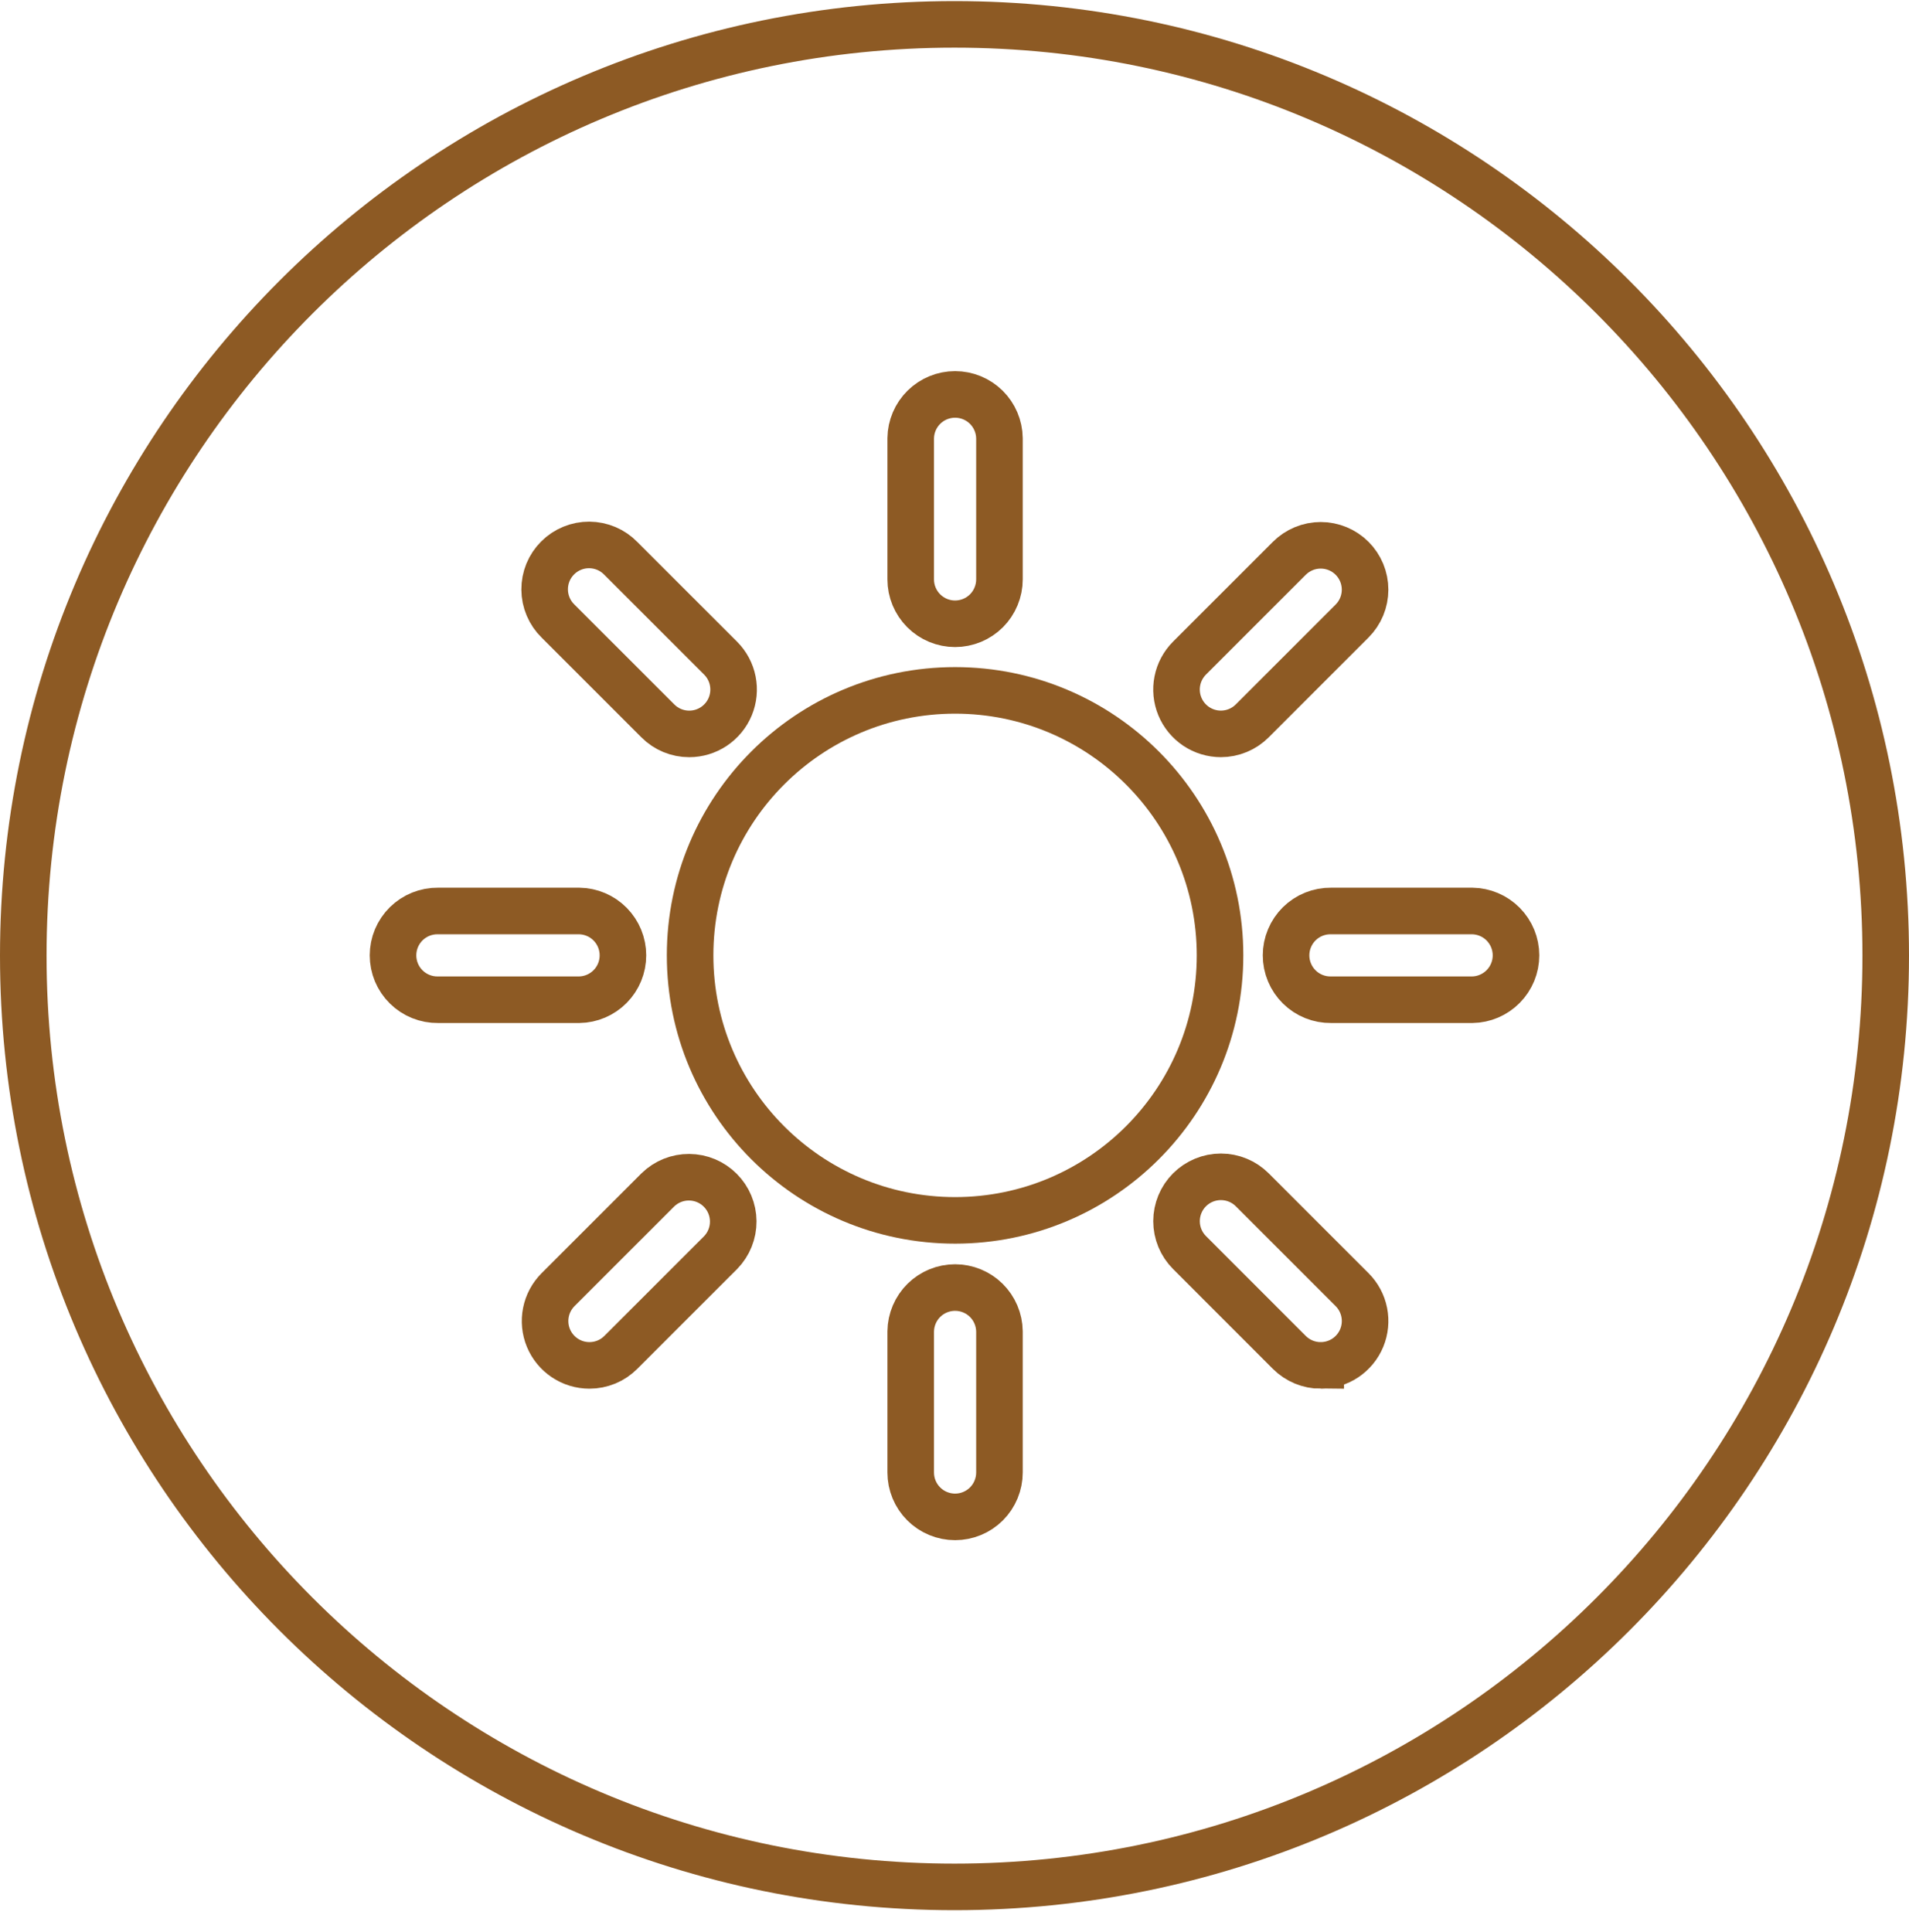 <svg width="82" height="83" viewBox="0 0 82 83" fill="none" xmlns="http://www.w3.org/2000/svg">
<path d="M41 81.047C63.091 81.047 81 63.138 81 41.047C81 18.956 63.091 1.047 41 1.047C18.909 1.047 1 18.956 1 41.047C1 63.138 18.909 81.047 41 81.047Z" stroke="#8D5A24" stroke-width="2" stroke-miterlimit="10"/>
<path d="M41.025 52.418C47.31 52.418 52.406 47.322 52.406 41.036C52.406 34.75 47.31 29.654 41.025 29.654C34.738 29.654 29.643 34.75 29.643 41.036C29.643 47.322 34.738 52.418 41.025 52.418Z" stroke="#8D5A24" stroke-width="2" stroke-miterlimit="10"/>
<path d="M41.025 26.793C40.52 26.793 40.035 26.592 39.678 26.235C39.32 25.877 39.119 25.392 39.119 24.887V18.822C39.126 18.321 39.33 17.843 39.686 17.491C40.043 17.139 40.524 16.941 41.025 16.941C41.526 16.941 42.007 17.139 42.364 17.491C42.72 17.843 42.924 18.321 42.931 18.822V24.887C42.931 25.137 42.881 25.385 42.785 25.616C42.69 25.848 42.549 26.058 42.373 26.235C42.196 26.412 41.985 26.552 41.754 26.648C41.523 26.743 41.275 26.793 41.025 26.793V26.793Z" stroke="#8D5A24" stroke-width="2" stroke-miterlimit="10"/>
<path d="M41.025 65.154C40.52 65.154 40.035 64.953 39.678 64.596C39.32 64.239 39.119 63.754 39.119 63.248V57.184C39.126 56.682 39.33 56.204 39.686 55.852C40.043 55.5 40.524 55.303 41.025 55.303C41.526 55.303 42.007 55.5 42.364 55.852C42.72 56.204 42.924 56.682 42.931 57.184V63.248C42.931 63.499 42.881 63.746 42.785 63.978C42.69 64.209 42.549 64.419 42.373 64.596C42.196 64.773 41.985 64.913 41.754 65.009C41.523 65.105 41.275 65.154 41.025 65.154V65.154Z" stroke="#8D5A24" stroke-width="2" stroke-miterlimit="10"/>
<path d="M63.238 42.941H57.173C56.921 42.944 56.67 42.897 56.436 42.803C56.202 42.709 55.989 42.569 55.809 42.391C55.63 42.214 55.487 42.003 55.39 41.77C55.292 41.537 55.242 41.287 55.242 41.035C55.242 40.782 55.292 40.532 55.39 40.3C55.487 40.067 55.63 39.856 55.809 39.678C55.989 39.501 56.202 39.361 56.436 39.267C56.67 39.173 56.921 39.126 57.173 39.129H63.238C63.739 39.136 64.217 39.339 64.569 39.696C64.921 40.053 65.119 40.534 65.119 41.035C65.119 41.536 64.921 42.017 64.569 42.373C64.217 42.73 63.739 42.934 63.238 42.941V42.941Z" stroke="#8D5A24" stroke-width="2" stroke-miterlimit="10"/>
<path d="M24.878 42.941H18.813C18.561 42.944 18.31 42.897 18.076 42.803C17.842 42.709 17.629 42.569 17.449 42.391C17.269 42.214 17.127 42.003 17.029 41.77C16.932 41.537 16.882 41.287 16.882 41.035C16.882 40.782 16.932 40.532 17.029 40.3C17.127 40.067 17.269 39.856 17.449 39.678C17.629 39.501 17.842 39.361 18.076 39.267C18.31 39.173 18.561 39.126 18.813 39.129H24.878C25.379 39.136 25.857 39.339 26.209 39.696C26.561 40.053 26.758 40.534 26.758 41.035C26.758 41.536 26.561 42.017 26.209 42.373C25.857 42.73 25.379 42.934 24.878 42.941V42.941Z" stroke="#8D5A24" stroke-width="2" stroke-miterlimit="10"/>
<path d="M56.731 58.648C56.48 58.648 56.233 58.599 56.001 58.503C55.77 58.407 55.56 58.267 55.383 58.09L51.095 53.8C50.738 53.443 50.537 52.958 50.537 52.453C50.537 51.947 50.738 51.462 51.095 51.105C51.453 50.748 51.937 50.547 52.443 50.547C52.948 50.547 53.433 50.748 53.79 51.105L58.079 55.394C58.345 55.66 58.527 56 58.6 56.369C58.674 56.739 58.636 57.122 58.492 57.47C58.348 57.819 58.103 58.116 57.79 58.326C57.477 58.535 57.108 58.647 56.731 58.647L56.731 58.648Z" stroke="#8D5A24" stroke-width="2" stroke-miterlimit="10"/>
<path d="M29.606 31.523C29.356 31.524 29.108 31.474 28.877 31.379C28.645 31.283 28.435 31.142 28.259 30.965L23.97 26.677C23.789 26.501 23.645 26.29 23.547 26.058C23.448 25.826 23.396 25.577 23.395 25.324C23.393 25.072 23.442 24.822 23.537 24.588C23.633 24.355 23.774 24.143 23.953 23.965C24.131 23.786 24.343 23.645 24.577 23.549C24.81 23.453 25.06 23.405 25.312 23.406C25.565 23.408 25.814 23.46 26.047 23.558C26.279 23.657 26.489 23.801 26.665 23.982L30.954 28.27C31.22 28.537 31.402 28.876 31.475 29.246C31.549 29.616 31.511 29.999 31.367 30.347C31.223 30.695 30.978 30.993 30.665 31.202C30.351 31.412 29.983 31.523 29.606 31.523V31.523Z" stroke="#8D5A24" stroke-width="2" stroke-miterlimit="10"/>
<path d="M52.442 31.522C52.065 31.522 51.697 31.41 51.383 31.201C51.07 30.991 50.825 30.694 50.681 30.345C50.537 29.997 50.499 29.614 50.573 29.244C50.646 28.875 50.828 28.535 51.094 28.268L55.383 23.98C55.56 23.803 55.77 23.663 56.001 23.567C56.232 23.471 56.48 23.422 56.73 23.422C56.981 23.422 57.228 23.471 57.46 23.567C57.691 23.663 57.901 23.803 58.078 23.98C58.255 24.157 58.395 24.367 58.491 24.598C58.587 24.829 58.636 25.077 58.636 25.328C58.636 25.578 58.587 25.826 58.491 26.057C58.395 26.288 58.255 26.498 58.078 26.675L53.789 30.964C53.613 31.141 53.403 31.281 53.171 31.377C52.94 31.473 52.692 31.522 52.442 31.522V31.522Z" stroke="#8D5A24" stroke-width="2" stroke-miterlimit="10"/>
<path d="M25.319 58.647C24.942 58.647 24.573 58.536 24.26 58.326C23.947 58.117 23.702 57.819 23.558 57.471C23.414 57.123 23.376 56.739 23.45 56.37C23.523 56 23.705 55.661 23.971 55.394L28.26 51.106C28.619 50.756 29.101 50.561 29.602 50.565C30.104 50.568 30.583 50.768 30.938 51.123C31.292 51.477 31.493 51.957 31.496 52.458C31.499 52.959 31.305 53.442 30.955 53.801L26.666 58.089C26.49 58.266 26.28 58.407 26.048 58.503C25.817 58.598 25.569 58.648 25.319 58.647V58.647Z" stroke="#8D5A24" stroke-width="2" stroke-miterlimit="10"/>
</svg>
